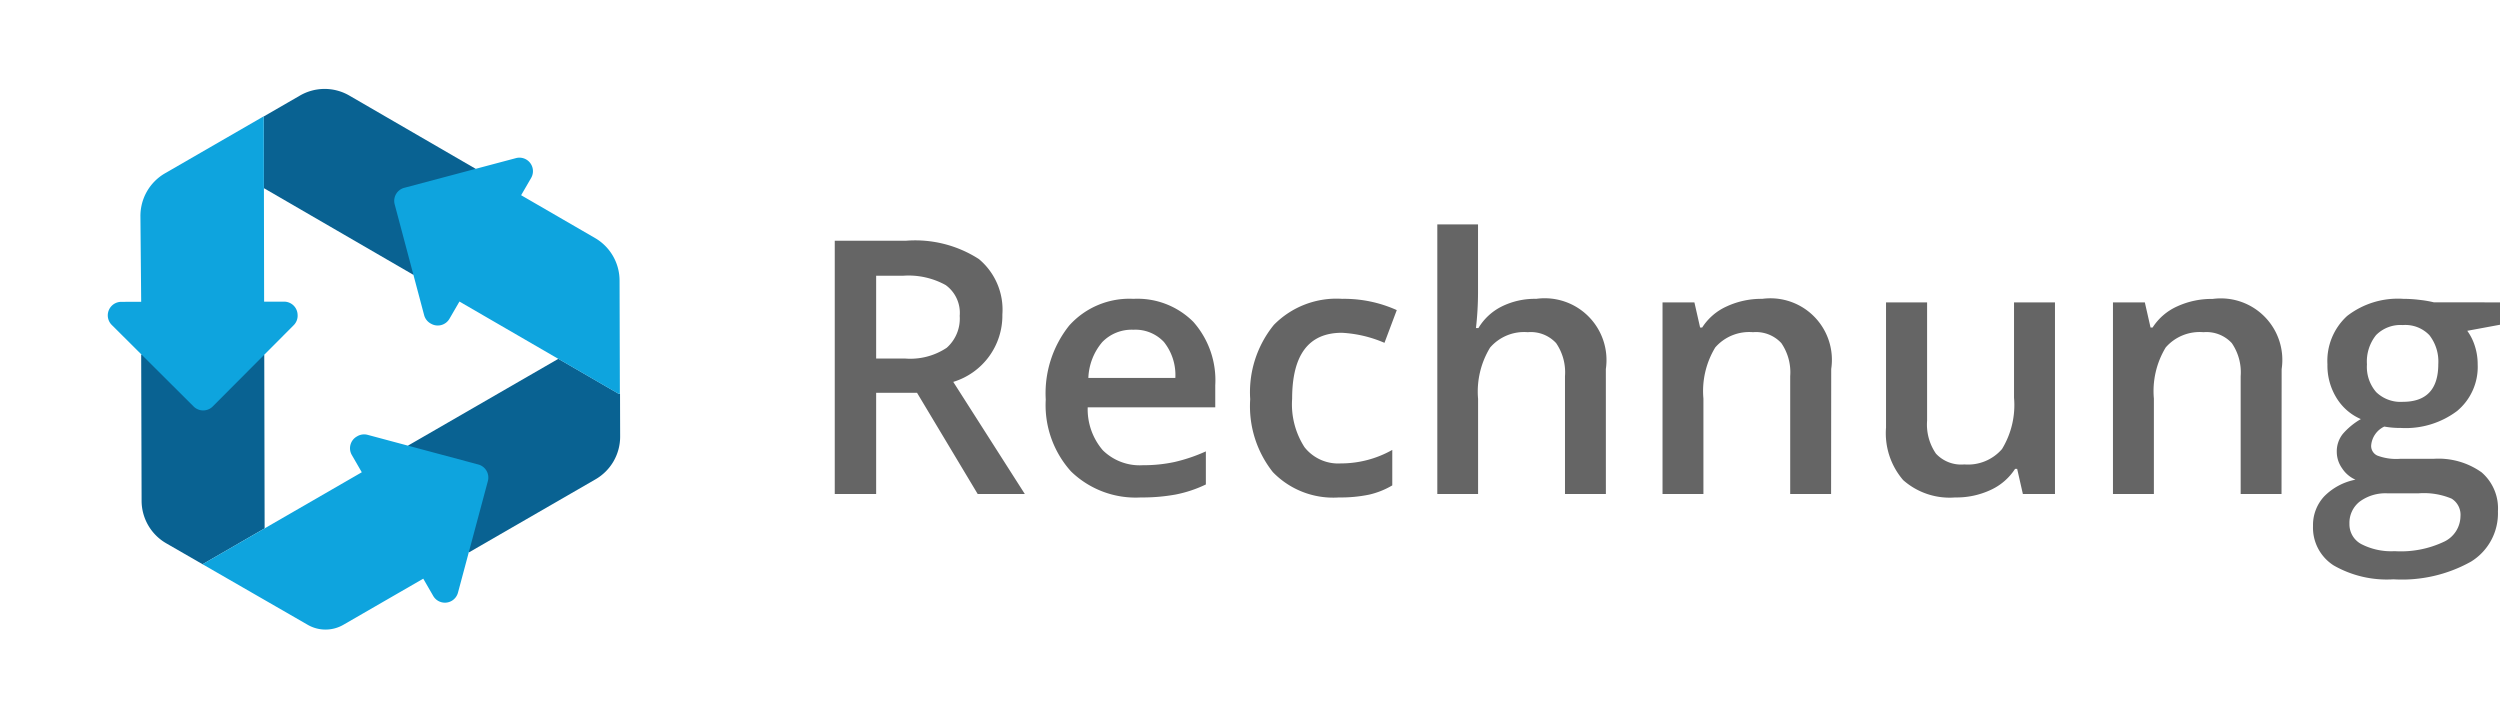 <svg id="rechnung" xmlns="http://www.w3.org/2000/svg" width="84.552" height="24.127" viewBox="0 0 84.552 24.127">
  <g id="XMLID_232_" transform="translate(-3.829 2.449) rotate(-30)">
    <path id="XMLID_235_" d="M178.1,240.544h-5.869l-.021,4.158h4.941a1.665,1.665,0,0,0,1.444-.836l.72-1.255-.039-.022Z" transform="translate(-163.273 -220.799)" fill="#096292"/>
    <path id="XMLID_238_" d="M6.28,104.259l-3.6-2.09L.221,106.456a1.665,1.665,0,0,0,0,1.663l.711,1.229H3.356Z" transform="translate(0 -89.603)" fill="#096292"/>
    <path id="XMLID_241_" d="M175.206,9.769l2.913,5.067,3.616-2.054L179.273,8.5a1.664,1.664,0,0,0-1.443-.835h-1.436V7.7Z" transform="translate(-166.117)" fill="#096292"/>
    <path id="XMLID_244_" d="M24.726,218.737H24.7a.457.457,0,0,0-.457.457v.674h-6.22l2.058,3.556a1.206,1.206,0,0,0,1.044.6h3.119v.674a.457.457,0,0,0,.457.457h0a.457.457,0,0,0,.323-.134l2.763-2.763a.457.457,0,0,0,0-.647l-1.745-1.745-1-1a.457.457,0,0,0-.316-.129Z" transform="translate(-17.092 -200.124)" fill="#0ea4de"/>
    <path id="XMLID_308_" d="M49.991,14.075,50,14.057a.457.457,0,0,0-.169-.625l-.584-.336L51.16,9.769,52.349,7.7V7.66H48.516a1.664,1.664,0,0,0-1.449.845l-1.423,2.516-.584-.336a.457.457,0,0,0-.624.169h0a.457.457,0,0,0-.045.347l.368,1.362.651,2.411a.457.457,0,0,0,.561.322l3.745-1.011a.457.457,0,0,0,.275-.21Z" transform="translate(-42.072)" fill="#0ea4de"/>
    <path id="XMLID_312_" d="M228.854,95.685l.584-.336a.457.457,0,0,0,.169-.625h0a.457.457,0,0,0-.277-.213l-3.773-1.019a.457.457,0,0,0-.561.322l-1.011,3.744a.458.458,0,0,0,.045.347l.011.018a.457.457,0,0,0,.624.169l.584-.336,1.925,3.348,1.175,2.045.039.022,1.907-3.324a1.665,1.665,0,0,0,0-1.658Z" transform="translate(-212.351 -81.361)" fill="#0ea4de"/>
  </g>
  <path id="Rechnung-2" data-name="Rechnung" d="M2.531-4.582H3.5a2.221,2.221,0,0,0,1.418-.363,1.318,1.318,0,0,0,.439-1.078,1.16,1.16,0,0,0-.475-1.043,2.6,2.6,0,0,0-1.43-.316H2.531Zm0,1.16V0h-1.4V-8.566h2.42a3.976,3.976,0,0,1,2.455.621A2.23,2.23,0,0,1,6.8-6.07,2.344,2.344,0,0,1,5.139-3.791L7.559,0H5.965L3.914-3.422ZM11.484.117A3.135,3.135,0,0,1,9.12-.765a3.348,3.348,0,0,1-.853-2.429,3.673,3.673,0,0,1,.791-2.5A2.732,2.732,0,0,1,11.232-6.6a2.67,2.67,0,0,1,2.027.779A2.978,2.978,0,0,1,14-3.674v.744H9.686a2.129,2.129,0,0,0,.51,1.45,1.776,1.776,0,0,0,1.354.507,5,5,0,0,0,1.069-.108,5.605,5.605,0,0,0,1.063-.36V-.322a4.228,4.228,0,0,1-1.02.34A6.252,6.252,0,0,1,11.484.117Zm-.252-5.672a1.383,1.383,0,0,0-1.052.416,1.983,1.983,0,0,0-.472,1.213H12.65a1.794,1.794,0,0,0-.387-1.216A1.323,1.323,0,0,0,11.232-5.555ZM18.182.117a2.837,2.837,0,0,1-2.235-.858,3.586,3.586,0,0,1-.765-2.464,3.607,3.607,0,0,1,.8-2.514A2.967,2.967,0,0,1,18.293-6.6a4.332,4.332,0,0,1,1.846.381l-.416,1.107a4.17,4.17,0,0,0-1.441-.34q-1.682,0-1.682,2.232a2.673,2.673,0,0,0,.419,1.638,1.45,1.45,0,0,0,1.228.548,3.522,3.522,0,0,0,1.74-.457v1.2A2.719,2.719,0,0,1,19.2.023,4.729,4.729,0,0,1,18.182.117ZM27.211,0H25.828V-3.984a1.744,1.744,0,0,0-.3-1.119,1.166,1.166,0,0,0-.958-.369,1.521,1.521,0,0,0-1.274.519,2.857,2.857,0,0,0-.407,1.737V0H21.51V-9.117h1.377V-6.8a10.8,10.8,0,0,1-.07,1.189H22.9a1.912,1.912,0,0,1,.782-.727A2.521,2.521,0,0,1,24.855-6.6a2.09,2.09,0,0,1,2.355,2.373Zm7.617,0H33.445V-3.984a1.744,1.744,0,0,0-.3-1.119,1.166,1.166,0,0,0-.958-.369,1.523,1.523,0,0,0-1.277.516,2.847,2.847,0,0,0-.4,1.729V0H29.127V-6.48h1.078l.193.85h.07a1.917,1.917,0,0,1,.832-.715A2.788,2.788,0,0,1,32.5-6.6a2.08,2.08,0,0,1,2.332,2.373Zm6.486,0-.193-.85h-.07a1.954,1.954,0,0,1-.817.709,2.733,2.733,0,0,1-1.21.258,2.375,2.375,0,0,1-1.758-.586,2.429,2.429,0,0,1-.58-1.775V-6.48h1.389v4a1.734,1.734,0,0,0,.3,1.116A1.163,1.163,0,0,0,39.334-1a1.521,1.521,0,0,0,1.274-.519,2.857,2.857,0,0,0,.407-1.737V-6.48H42.4V0Zm8.748,0H48.68V-3.984a1.744,1.744,0,0,0-.3-1.119,1.166,1.166,0,0,0-.958-.369,1.523,1.523,0,0,0-1.277.516,2.847,2.847,0,0,0-.4,1.729V0H44.361V-6.48h1.078l.193.85h.07a1.917,1.917,0,0,1,.832-.715,2.788,2.788,0,0,1,1.2-.252,2.08,2.08,0,0,1,2.332,2.373Zm7.389-6.48v.756l-1.107.205a1.787,1.787,0,0,1,.252.5,1.988,1.988,0,0,1,.1.633A1.939,1.939,0,0,1,56-2.807a2.893,2.893,0,0,1-1.9.574,3.088,3.088,0,0,1-.562-.047.776.776,0,0,0-.445.645A.358.358,0,0,0,53.3-1.3a1.8,1.8,0,0,0,.765.111H55.2a2.514,2.514,0,0,1,1.629.457A1.608,1.608,0,0,1,57.381.586a1.917,1.917,0,0,1-.908,1.7,4.782,4.782,0,0,1-2.625.6,3.623,3.623,0,0,1-2.021-.469,1.515,1.515,0,0,1-.7-1.336,1.422,1.422,0,0,1,.378-1,2.025,2.025,0,0,1,1.058-.565A1.035,1.035,0,0,1,52.11-.87a.954.954,0,0,1-.179-.548.943.943,0,0,1,.205-.615,2.366,2.366,0,0,1,.609-.5,1.8,1.8,0,0,1-.817-.706,2.077,2.077,0,0,1-.313-1.146,2.054,2.054,0,0,1,.665-1.635,2.8,2.8,0,0,1,1.9-.58,4.614,4.614,0,0,1,.577.038,3.633,3.633,0,0,1,.454.079ZM52.359,1.008a.757.757,0,0,0,.4.686,2.206,2.206,0,0,0,1.128.24,3.408,3.408,0,0,0,1.676-.322.966.966,0,0,0,.551-.855.642.642,0,0,0-.3-.6,2.423,2.423,0,0,0-1.122-.179H53.648a1.465,1.465,0,0,0-.94.278A.913.913,0,0,0,52.359,1.008Zm.592-5.391a1.3,1.3,0,0,0,.313.938,1.185,1.185,0,0,0,.9.328q1.2,0,1.2-1.277a1.449,1.449,0,0,0-.3-.976,1.124,1.124,0,0,0-.9-.343,1.159,1.159,0,0,0-.905.34A1.429,1.429,0,0,0,52.951-4.383Z" transform="translate(27.101 16.707)" fill="#656565"/>
</svg>
